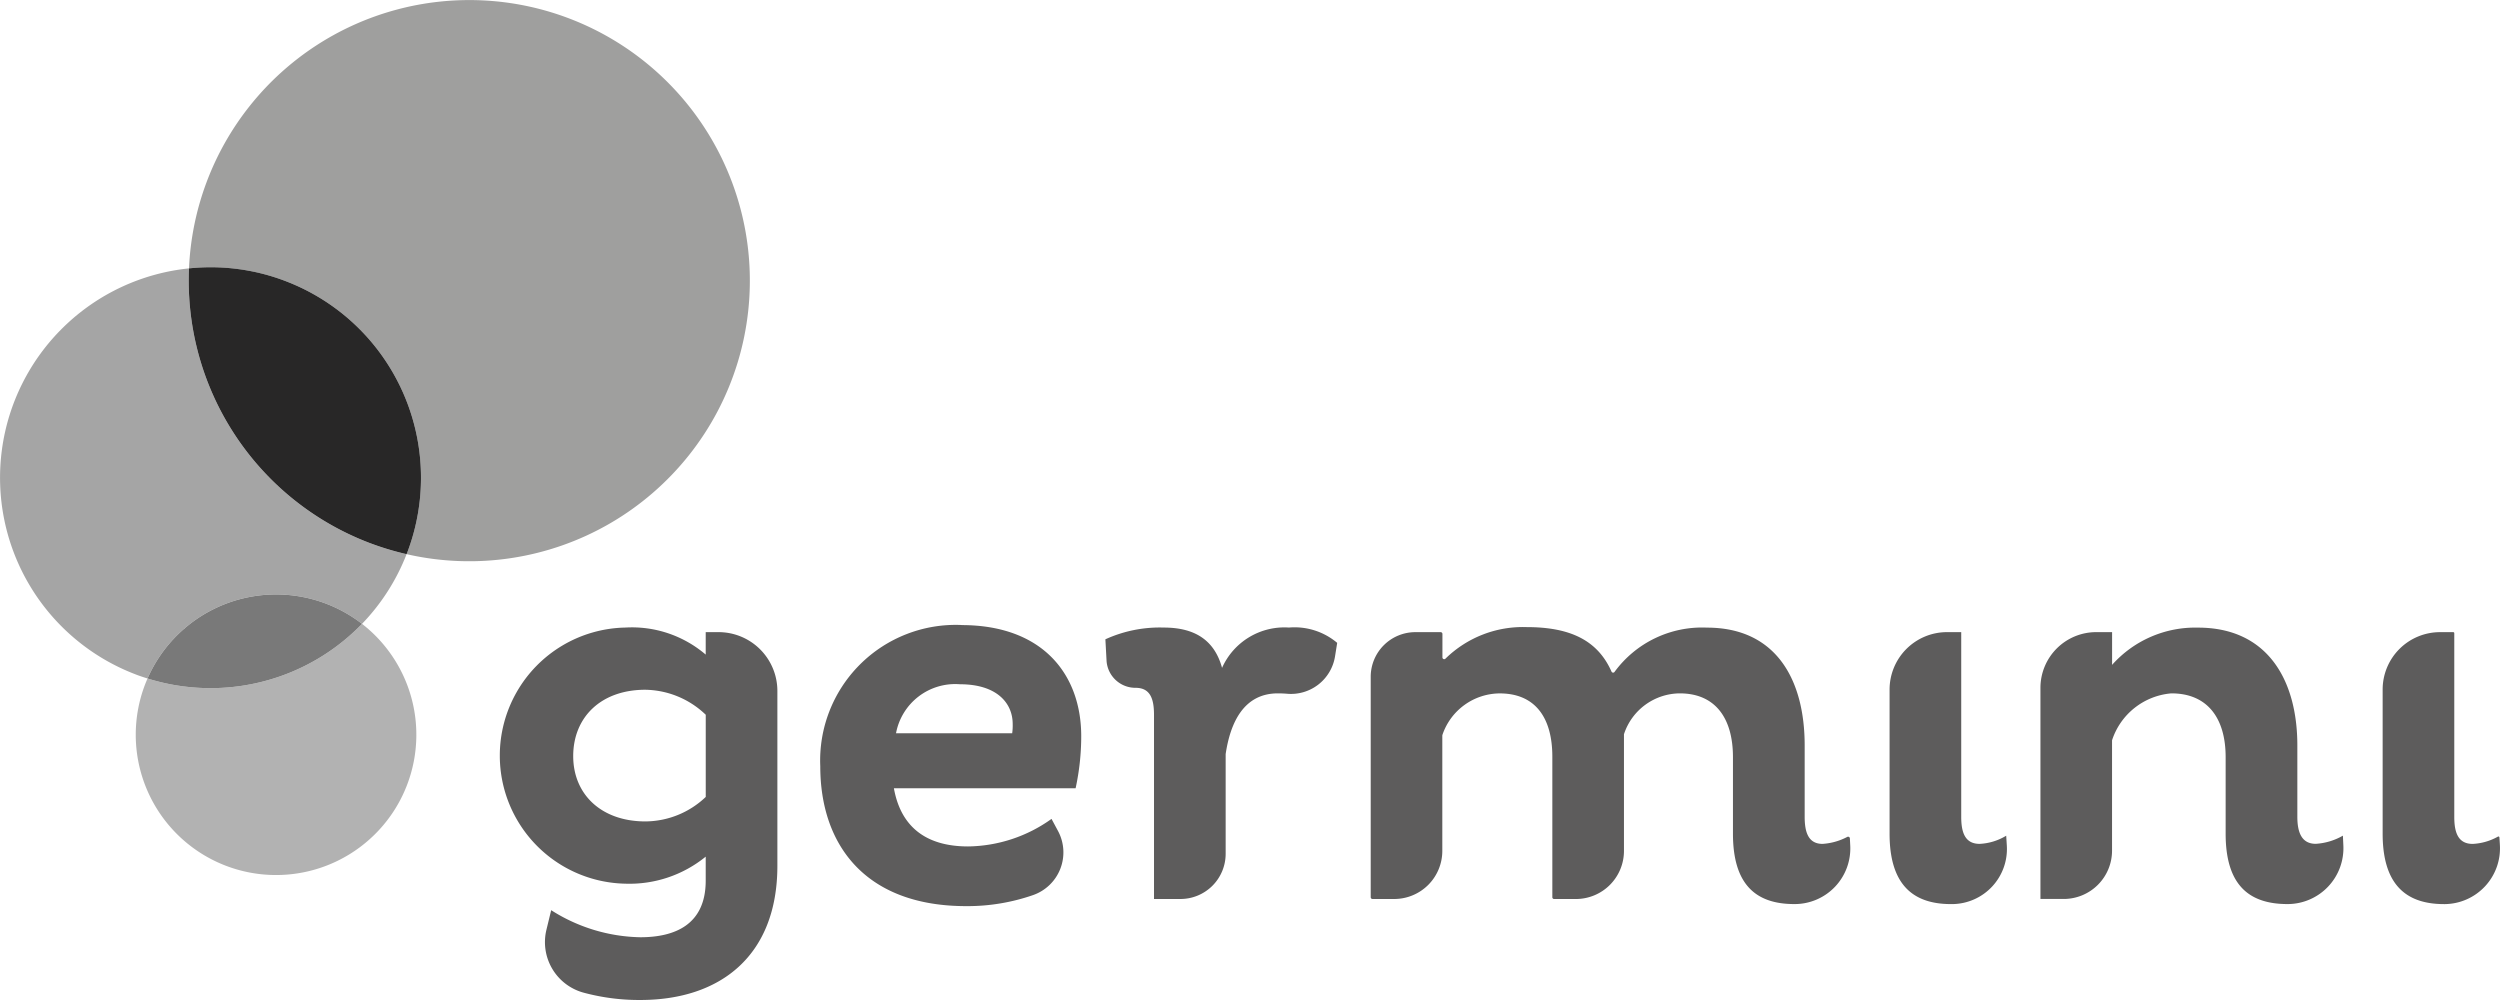 <svg id="Grupo_12" data-name="Grupo 12" xmlns="http://www.w3.org/2000/svg" xmlns:xlink="http://www.w3.org/1999/xlink" width="150.699" height="60.28" viewBox="0 0 150.699 60.28">
  <defs>
    <clipPath id="clip-path">
      <rect id="Retângulo_33" data-name="Retângulo 33" width="150.699" height="60.279" fill="none"/>
    </clipPath>
  </defs>
  <g id="Grupo_11" data-name="Grupo 11" clip-path="url(#clip-path)">
    <path id="Caminho_52" data-name="Caminho 52" d="M69.86,71.432h-.767v1.354a6.843,6.843,0,0,0-4.843-1.63,7.721,7.721,0,0,0,0,15.439,7.274,7.274,0,0,0,4.843-1.63V86.41c0,2.676-1.882,3.414-3.948,3.414a10.329,10.329,0,0,1-5.367-1.631l-.286,1.179a3.156,3.156,0,0,0,2.229,3.789,12.855,12.855,0,0,0,3.425.445c4.874,0,8.267-2.707,8.267-8.089V74.973a3.546,3.546,0,0,0-3.551-3.541m-.767,9.934a5.313,5.313,0,0,1-3.64,1.476c-2.653,0-4.349-1.63-4.349-3.937,0-2.338,1.666-4,4.349-4a5.368,5.368,0,0,1,3.64,1.507Z" transform="translate(-26.553 -33.327)" fill="#5d5c5c"/>
    <path id="Caminho_53" data-name="Caminho 53" d="M101.523,70.866a8.174,8.174,0,0,0-8.514,8.519c0,4.736,2.715,8.427,8.792,8.427a12.054,12.054,0,0,0,4.039-.667,2.726,2.726,0,0,0,1.508-3.847l-.4-.745a8.8,8.8,0,0,1-5.028,1.661c-2.622,0-4.072-1.261-4.473-3.506H108.4a14.786,14.786,0,0,0,.339-3.137c0-3.721-2.314-6.7-7.218-6.7m3.054,6.52h-7a3.629,3.629,0,0,1,3.856-2.953c2.19,0,3.177,1.107,3.177,2.4a3.331,3.331,0,0,1-.031.553" transform="translate(-43.563 -33.191)" fill="#5d5c5c"/>
    <path id="Caminho_54" data-name="Caminho 54" d="M136.41,71.156a4.113,4.113,0,0,0-4.041,2.43c-.463-1.692-1.666-2.43-3.517-2.43a7.894,7.894,0,0,0-3.516.708l.071,1.3a1.744,1.744,0,0,0,1.729,1.624h.02c.895,0,1.111.677,1.111,1.63v11.1h1.59a2.725,2.725,0,0,0,2.729-2.72V78.783c.278-1.876,1.08-3.66,3.147-3.66.186,0,.367.008.543.022a2.689,2.689,0,0,0,2.9-2.233l.133-.834a3.987,3.987,0,0,0-2.9-.923" transform="translate(-58.704 -33.327)" fill="#5d5c5c"/>
    <path id="Caminho_55" data-name="Caminho 55" d="M184.305,83.836a.107.107,0,0,0-.154-.089,3.719,3.719,0,0,1-1.491.422c-.864,0-1.08-.708-1.08-1.63V78.233c0-3.968-1.727-7.1-5.892-7.1a6.537,6.537,0,0,0-5.567,2.667.106.106,0,0,1-.186-.019c-.829-1.87-2.475-2.679-5.106-2.679a6.671,6.671,0,0,0-4.9,1.9.107.107,0,0,1-.185-.073V71.513a.108.108,0,0,0-.108-.107h-1.515a2.692,2.692,0,0,0-2.7,2.688v13.29a.107.107,0,0,0,.107.107h1.309a2.9,2.9,0,0,0,2.9-2.894V77.639l.007-.041a3.672,3.672,0,0,1,3.447-2.5c2.159,0,3.178,1.476,3.178,3.813v8.474a.107.107,0,0,0,.107.107h1.306a2.9,2.9,0,0,0,2.905-2.9V77.577c0-.013,0-.027.007-.04a3.569,3.569,0,0,1,3.355-2.441c2.129,0,3.208,1.476,3.208,3.844v4.613c0,3.014,1.326,4.244,3.7,4.244h.019a3.354,3.354,0,0,0,3.349-3.56Z" transform="translate(-72.795 -33.3)" fill="#5d5c5c"/>
    <path id="Caminho_56" data-name="Caminho 56" d="M221.279,83.947a3.392,3.392,0,0,1-1.6.492c-.895,0-1.111-.708-1.111-1.631V71.676h-.852a3.462,3.462,0,0,0-3.467,3.457v8.692c0,2.983,1.326,4.244,3.7,4.244h.1a3.323,3.323,0,0,0,3.267-3.536Z" transform="translate(-100.346 -33.571)" fill="#5d5c5c"/>
    <path id="Caminho_57" data-name="Caminho 57" d="M249.59,83.7a3.711,3.711,0,0,1-1.635.492c-.864,0-1.111-.708-1.111-1.631V78.26c0-3.968-1.82-7.1-5.985-7.1a6.71,6.71,0,0,0-5.182,2.245V71.432h-.954a3.36,3.36,0,0,0-3.365,3.354v12.73h1.4a2.912,2.912,0,0,0,2.916-2.907V77.952a4.117,4.117,0,0,1,3.578-2.829c2.159,0,3.27,1.476,3.27,3.844V83.58c0,3.014,1.326,4.244,3.732,4.244a3.369,3.369,0,0,0,3.363-3.547Z" transform="translate(-108.361 -33.327)" fill="#5d5c5c"/>
    <path id="Caminho_58" data-name="Caminho 58" d="M277.226,84.484l-.028-.433a.06.06,0,0,0-.089-.049,3.448,3.448,0,0,1-1.521.439c-.894,0-1.111-.707-1.111-1.63V71.738a.061.061,0,0,0-.061-.061h-.793a3.459,3.459,0,0,0-3.464,3.454v8.694c0,2.984,1.326,4.245,3.7,4.245h.052a3.364,3.364,0,0,0,3.314-3.585" transform="translate(-126.534 -33.571)" fill="#5d5c5c"/>
    <path id="Caminho_59" data-name="Caminho 59" d="M16.1,74.031c-.052.119-.1.239-.149.362a8.457,8.457,0,1,0,13.078-3.655A12.691,12.691,0,0,1,16.1,74.031" transform="translate(-7.207 -33.132)" fill="#b2b2b2"/>
    <path id="Caminho_60" data-name="Caminho 60" d="M11.392,30.431A12.685,12.685,0,0,0,8.144,54.893c.249.1.5.18.749.258a8.458,8.458,0,0,1,12.929-3.292,12.652,12.652,0,0,0,2.686-4.2,17.1,17.1,0,0,1-2.278-.693A16.918,16.918,0,0,1,11.392,30.431" transform="translate(0 -14.253)" fill="#a5a5a5"/>
    <path id="Caminho_61" data-name="Caminho 61" d="M16.728,72.467a12.691,12.691,0,0,0,12.929-3.293,8.459,8.459,0,0,0-12.929,3.293" transform="translate(-7.835 -31.568)" fill="#797979"/>
    <path id="Caminho_62" data-name="Caminho 62" d="M44.388,1.128A16.912,16.912,0,0,0,21.43,16.178,12.685,12.685,0,0,1,34.571,33.342c-.009.021-.018.041-.026.062A16.914,16.914,0,0,0,44.388,1.128" transform="translate(-10.037 0)" fill="#9f9f9e"/>
    <path id="Caminho_63" data-name="Caminho 63" d="M27.257,31.147a12.62,12.62,0,0,0-5.842-.775A16.918,16.918,0,0,0,32.253,46.905a17.1,17.1,0,0,0,2.278.693c.008-.021.018-.041.026-.062a12.686,12.686,0,0,0-7.3-16.389" transform="translate(-10.022 -14.194)" fill="#282727"/>
  </g>
</svg>
